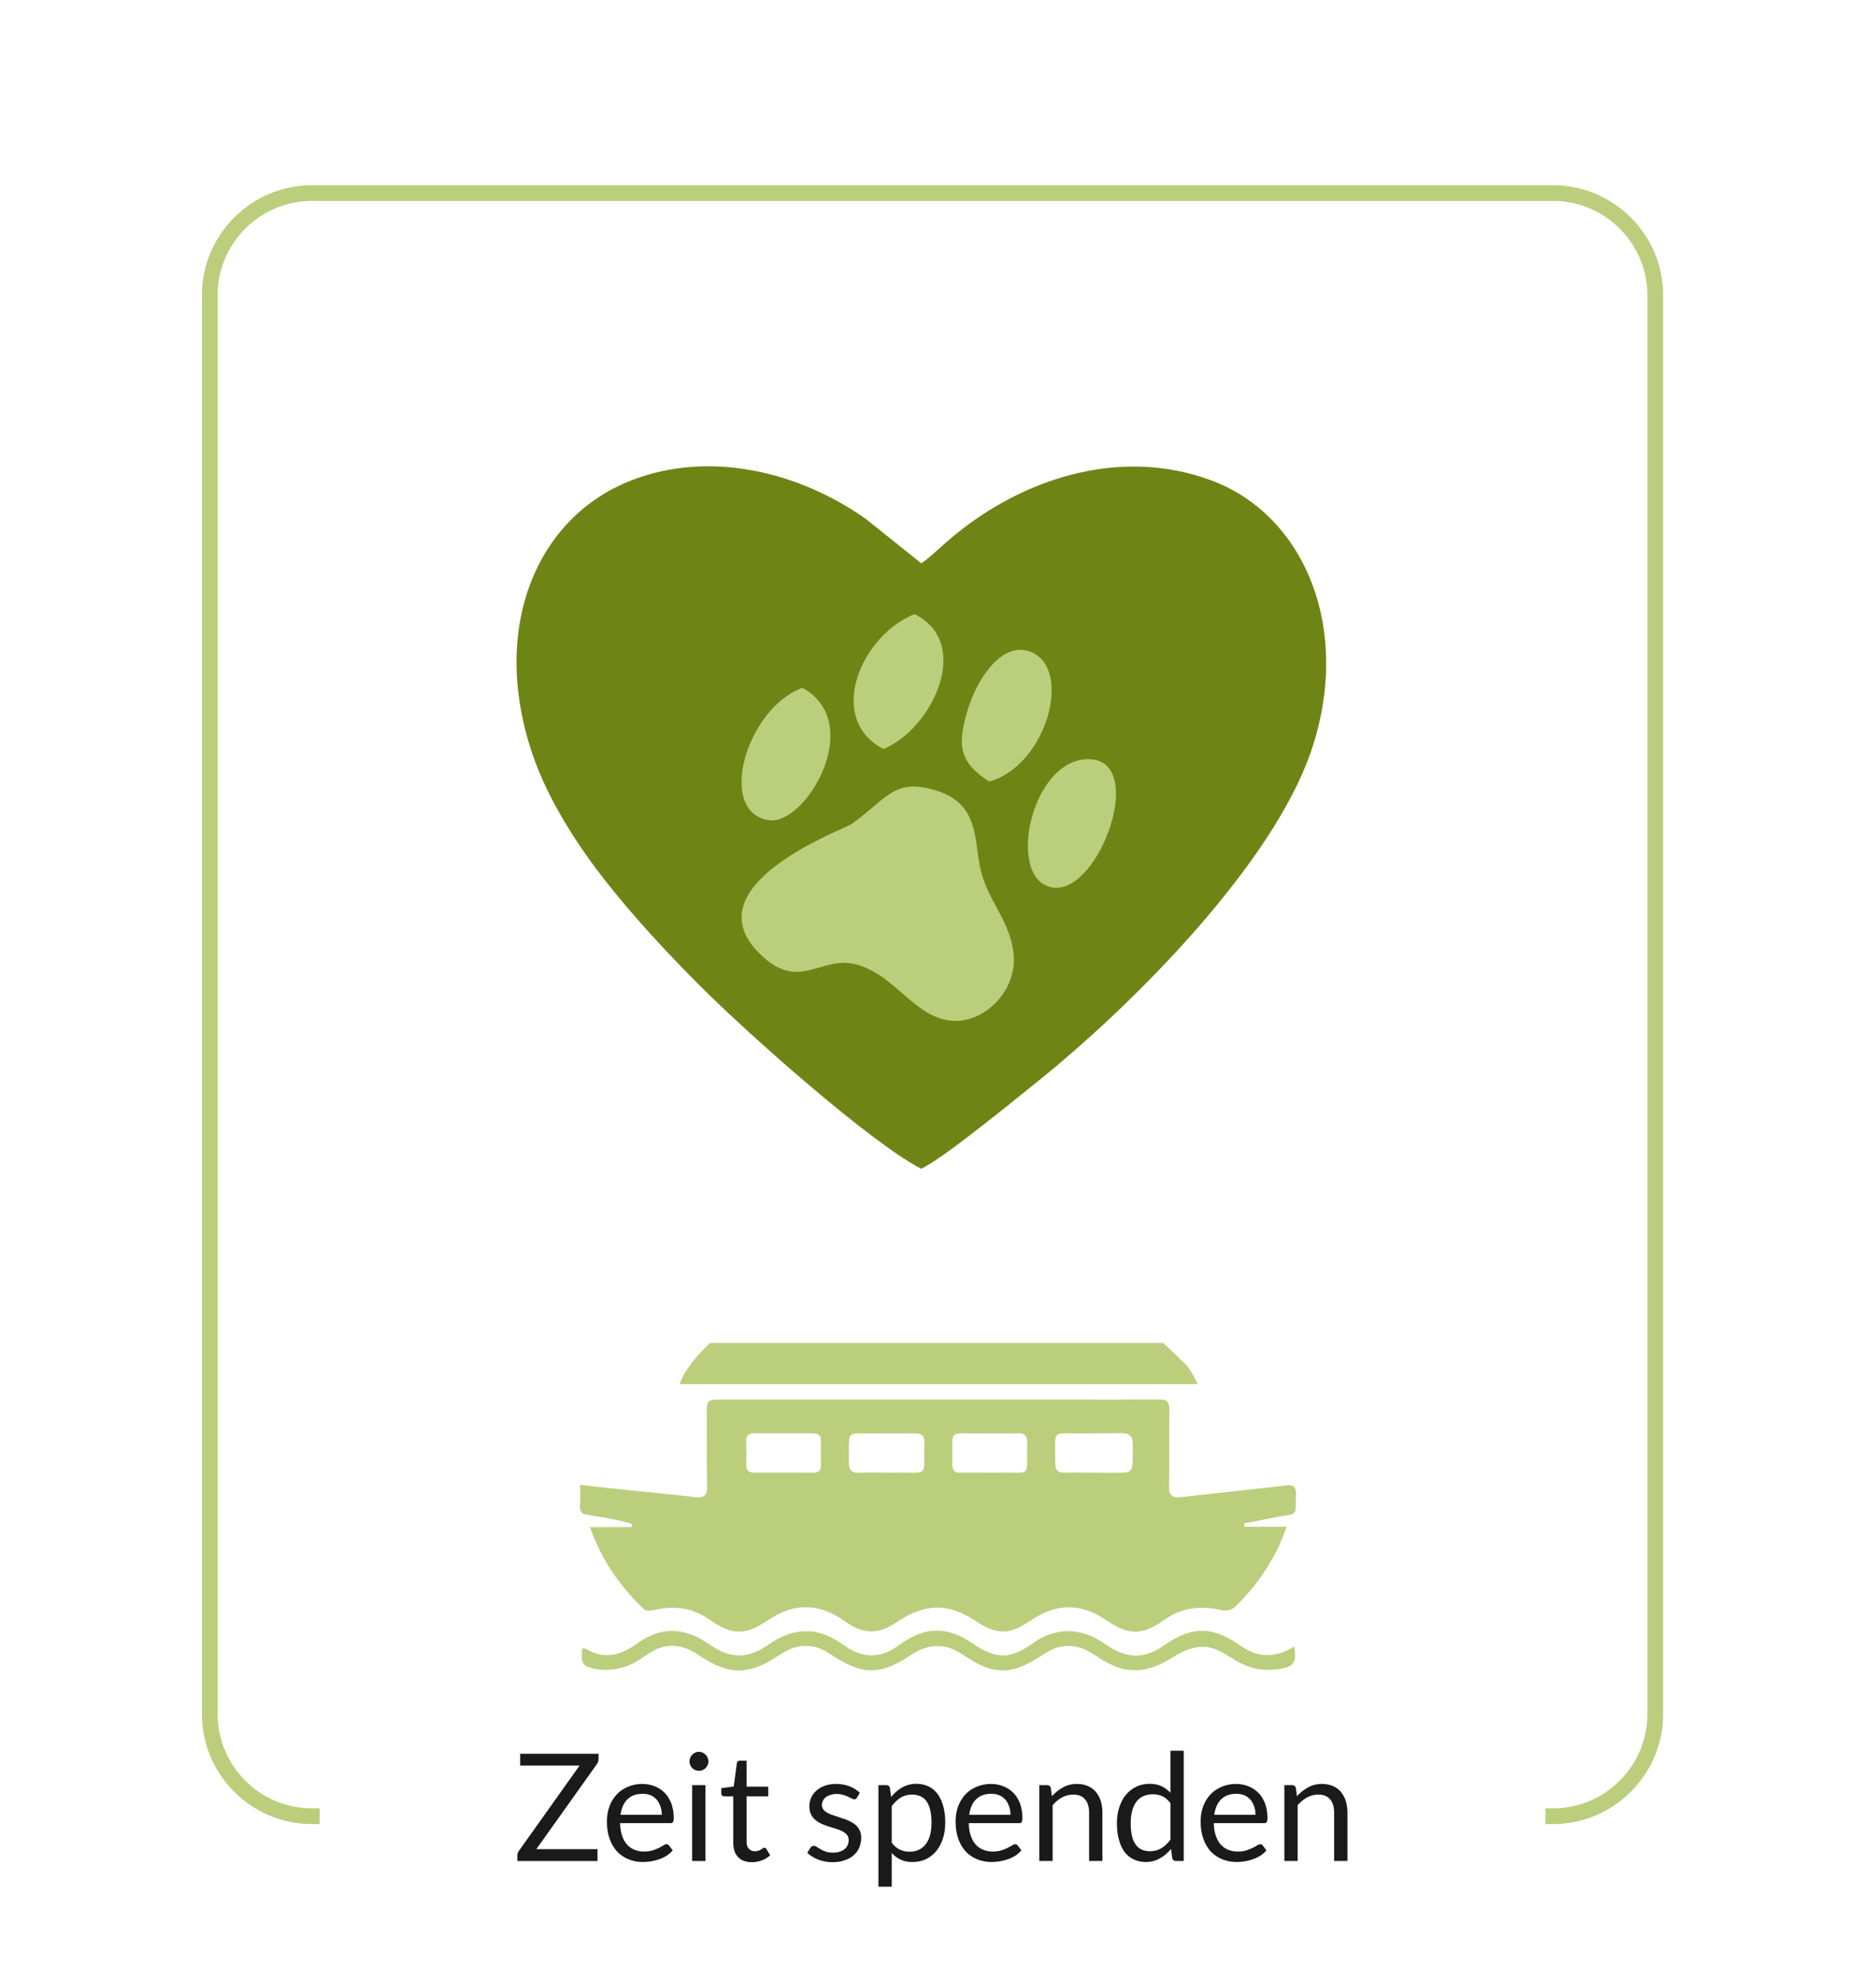<?xml version="1.0" encoding="UTF-8"?>
<!DOCTYPE svg PUBLIC "-//W3C//DTD SVG 1.1//EN" "http://www.w3.org/Graphics/SVG/1.1/DTD/svg11.dtd">
<!-- Creator: CorelDRAW (Keine kommerzielle Nutzung) -->
<svg xmlns="http://www.w3.org/2000/svg" xml:space="preserve" width="418px" height="441px" version="1.1" style="shape-rendering:geometricPrecision; text-rendering:geometricPrecision; image-rendering:optimizeQuality; fill-rule:evenodd; clip-rule:evenodd"
viewBox="0 0 437.1 461.2"
 xmlns:xlink="http://www.w3.org/1999/xlink"
 xmlns:xodm="http://www.corel.com/coreldraw/odm/2003">
 <defs>
  <style type="text/css">
   <![CDATA[
    .str0 {stroke:#BBCE7C;stroke-width:3.66;stroke-linecap:square;stroke-linejoin:round;stroke-miterlimit:22.926}
    .fil4 {fill:none}
    .fil0 {fill:white}
    .fil2 {fill:#6E8515}
    .fil3 {fill:#BBCE7C}
    .fil1 {fill:#191A19;fill-rule:nonzero}
   ]]>
  </style>
 </defs>
 <g id="Ebene_x0020_1">
  <g id="_105553541344768">
   <rect class="fil0" width="437.1" height="461.2"/>
   <path class="fil1" d="M139.45 408.57l0 1.25c0,0.42 -0.1,0.77 -0.35,1.11l-14.14 19.86 14.25 0 0 2.76 -18.68 0 0 -1.33c0,-0.35 0.11,-0.69 0.35,-1.01l14.15 -19.89 -13.84 0 0 -2.75 18.26 0z"/>
   <path id="_1" class="fil1" d="M149.66 415.6c1.04,0 2.02,0.21 2.92,0.56 0.88,0.35 1.64,0.87 2.3,1.53 0.67,0.67 1.15,1.5 1.54,2.48 0.35,0.97 0.55,2.09 0.55,3.34 0,0.49 -0.06,0.8 -0.17,0.98 -0.1,0.17 -0.31,0.24 -0.59,0.24l-11.74 0c0.03,1.12 0.17,2.09 0.45,2.89 0.28,0.84 0.66,1.54 1.15,2.09 0.49,0.56 1.08,0.94 1.74,1.22 0.66,0.28 1.43,0.42 2.27,0.42 0.76,0 1.46,-0.1 2.02,-0.28 0.55,-0.17 1.04,-0.38 1.46,-0.59 0.38,-0.21 0.73,-0.38 1.01,-0.56 0.28,-0.17 0.49,-0.28 0.7,-0.28 0.24,0 0.45,0.11 0.59,0.28l0.87 1.15c-0.38,0.46 -0.83,0.87 -1.36,1.22 -0.55,0.35 -1.11,0.63 -1.74,0.84 -0.59,0.21 -1.22,0.38 -1.88,0.49 -0.66,0.1 -1.29,0.17 -1.92,0.17 -1.22,0 -2.37,-0.21 -3.38,-0.63 -1.04,-0.42 -1.91,-1.01 -2.68,-1.81 -0.73,-0.8 -1.32,-1.78 -1.74,-2.96 -0.42,-1.15 -0.63,-2.51 -0.63,-4.04 0,-1.22 0.18,-2.37 0.56,-3.45 0.38,-1.05 0.94,-1.99 1.64,-2.75 0.69,-0.8 1.56,-1.4 2.61,-1.85 1.01,-0.45 2.16,-0.7 3.45,-0.7zm0.07 2.3c-1.5,0 -2.68,0.42 -3.56,1.29 -0.87,0.87 -1.39,2.06 -1.6,3.59l9.62 0c0,-0.7 -0.11,-1.36 -0.32,-1.95 -0.21,-0.59 -0.48,-1.12 -0.87,-1.57 -0.38,-0.42 -0.83,-0.76 -1.39,-1.01 -0.56,-0.24 -1.18,-0.35 -1.88,-0.35z"/>
   <path id="_2" class="fil1" d="M164.36 415.88l0 17.67 -3.1 0 0 -17.67 3.1 0zm0.7 -5.54c0,0.32 -0.07,0.59 -0.18,0.87 -0.14,0.25 -0.28,0.49 -0.49,0.7 -0.2,0.21 -0.45,0.35 -0.69,0.45 -0.28,0.14 -0.56,0.18 -0.87,0.18 -0.32,0 -0.59,-0.04 -0.84,-0.18 -0.28,-0.1 -0.49,-0.24 -0.69,-0.45 -0.21,-0.21 -0.39,-0.45 -0.49,-0.7 -0.11,-0.28 -0.18,-0.55 -0.18,-0.87 0,-0.28 0.07,-0.55 0.18,-0.83 0.1,-0.28 0.28,-0.53 0.49,-0.74 0.2,-0.2 0.41,-0.34 0.69,-0.48 0.25,-0.11 0.52,-0.18 0.84,-0.18 0.31,0 0.59,0.07 0.87,0.18 0.24,0.14 0.49,0.28 0.69,0.48 0.21,0.21 0.35,0.46 0.49,0.74 0.11,0.28 0.18,0.55 0.18,0.83z"/>
   <path id="_3" class="fil1" d="M175.2 433.83c-1.4,0 -2.48,-0.39 -3.24,-1.19 -0.74,-0.77 -1.12,-1.88 -1.12,-3.34l0 -10.8 -2.12 0c-0.18,0 -0.35,-0.07 -0.46,-0.18 -0.14,-0.1 -0.21,-0.28 -0.21,-0.52l0 -1.22 2.9 -0.38 0.73 -5.44c0,-0.17 0.07,-0.31 0.21,-0.42 0.14,-0.1 0.27,-0.17 0.48,-0.17l1.57 0 0 6.06 5.05 0 0 2.27 -5.05 0 0 10.59c0,0.73 0.18,1.29 0.56,1.63 0.35,0.39 0.8,0.56 1.39,0.56 0.32,0 0.6,-0.03 0.84,-0.14 0.24,-0.07 0.45,-0.17 0.63,-0.28 0.17,-0.1 0.31,-0.21 0.41,-0.28 0.14,-0.1 0.25,-0.13 0.35,-0.13 0.14,0 0.28,0.1 0.42,0.27l0.91 1.5c-0.53,0.49 -1.19,0.91 -1.92,1.19 -0.77,0.28 -1.53,0.42 -2.33,0.42z"/>
   <path id="_4" class="fil1" d="M199.65 418.81c-0.13,0.24 -0.34,0.38 -0.62,0.38 -0.18,0 -0.39,-0.07 -0.59,-0.21 -0.25,-0.1 -0.53,-0.24 -0.84,-0.41 -0.32,-0.14 -0.7,-0.28 -1.12,-0.42 -0.45,-0.14 -0.97,-0.21 -1.56,-0.21 -0.53,0 -1.01,0.07 -1.43,0.21 -0.42,0.14 -0.77,0.31 -1.08,0.52 -0.28,0.24 -0.53,0.52 -0.66,0.84 -0.18,0.31 -0.25,0.62 -0.25,0.97 0,0.45 0.14,0.84 0.38,1.15 0.28,0.31 0.63,0.56 1.05,0.77 0.42,0.24 0.91,0.42 1.46,0.59 0.56,0.17 1.12,0.35 1.68,0.56 0.59,0.17 1.15,0.38 1.7,0.62 0.53,0.25 1.01,0.53 1.47,0.88 0.41,0.34 0.76,0.76 1.01,1.28 0.28,0.49 0.41,1.12 0.41,1.82 0,0.8 -0.17,1.56 -0.45,2.26 -0.28,0.7 -0.73,1.29 -1.29,1.78 -0.56,0.52 -1.25,0.9 -2.09,1.18 -0.83,0.32 -1.77,0.46 -2.86,0.46 -1.21,0 -2.33,-0.21 -3.34,-0.6 -1.01,-0.42 -1.85,-0.94 -2.54,-1.57l0.73 -1.18c0.1,-0.14 0.21,-0.24 0.35,-0.35 0.1,-0.07 0.28,-0.1 0.49,-0.1 0.2,0 0.41,0.07 0.66,0.24 0.24,0.18 0.52,0.35 0.83,0.52 0.35,0.21 0.73,0.39 1.22,0.56 0.46,0.18 1.05,0.25 1.78,0.25 0.59,0 1.11,-0.07 1.57,-0.25 0.45,-0.14 0.83,-0.35 1.15,-0.63 0.28,-0.27 0.52,-0.59 0.66,-0.94 0.14,-0.34 0.21,-0.69 0.21,-1.11 0,-0.49 -0.14,-0.87 -0.39,-1.19 -0.27,-0.31 -0.62,-0.59 -1.04,-0.83 -0.42,-0.21 -0.91,-0.42 -1.46,-0.59 -0.56,-0.18 -1.12,-0.35 -1.71,-0.53 -0.56,-0.17 -1.12,-0.38 -1.67,-0.62 -0.56,-0.25 -1.05,-0.56 -1.47,-0.91 -0.45,-0.35 -0.8,-0.8 -1.04,-1.32 -0.28,-0.53 -0.38,-1.19 -0.38,-1.96 0,-0.66 0.13,-1.28 0.41,-1.91 0.28,-0.63 0.67,-1.19 1.22,-1.64 0.53,-0.49 1.19,-0.87 1.95,-1.15 0.77,-0.28 1.68,-0.42 2.69,-0.42 1.15,0 2.19,0.21 3.1,0.56 0.94,0.38 1.74,0.87 2.4,1.5l-0.7 1.15z"/>
   <path id="_5" class="fil1" d="M204.67 439.54l0 -23.66 1.85 0c0.45,0 0.73,0.25 0.83,0.66l0.28 2.09c0.73,-0.9 1.6,-1.67 2.58,-2.22 0.98,-0.56 2.09,-0.84 3.35,-0.84 1.01,0 1.91,0.21 2.75,0.59 0.83,0.38 1.53,0.98 2.12,1.74 0.56,0.77 1.01,1.71 1.33,2.82 0.31,1.12 0.48,2.41 0.48,3.87 0,1.33 -0.17,2.55 -0.52,3.66 -0.35,1.11 -0.87,2.09 -1.5,2.89 -0.66,0.84 -1.46,1.47 -2.4,1.95 -0.94,0.46 -2.02,0.7 -3.21,0.7 -1.08,0 -2.02,-0.17 -2.78,-0.56 -0.77,-0.35 -1.47,-0.87 -2.06,-1.53l0 7.84 -3.1 0zm7.87 -21.46c-1.01,0 -1.91,0.24 -2.68,0.69 -0.76,0.49 -1.46,1.15 -2.09,1.99l0 8.54c0.56,0.76 1.19,1.28 1.88,1.6 0.66,0.31 1.43,0.49 2.27,0.49 1.64,0 2.89,-0.6 3.8,-1.78 0.87,-1.15 1.32,-2.82 1.32,-5.02 0,-1.15 -0.11,-2.12 -0.31,-2.96 -0.21,-0.8 -0.49,-1.5 -0.88,-2.02 -0.38,-0.52 -0.87,-0.91 -1.42,-1.15 -0.56,-0.24 -1.19,-0.38 -1.89,-0.38z"/>
   <path id="_6" class="fil1" d="M230.91 415.6c1.04,0 2.02,0.21 2.92,0.56 0.87,0.35 1.64,0.87 2.3,1.53 0.66,0.67 1.15,1.5 1.54,2.48 0.34,0.97 0.55,2.09 0.55,3.34 0,0.49 -0.07,0.8 -0.17,0.98 -0.11,0.17 -0.32,0.24 -0.59,0.24l-11.74 0c0.03,1.12 0.17,2.09 0.45,2.89 0.28,0.84 0.66,1.54 1.15,2.09 0.49,0.56 1.08,0.94 1.74,1.22 0.66,0.28 1.43,0.42 2.26,0.42 0.77,0 1.47,-0.1 2.02,-0.28 0.56,-0.17 1.05,-0.38 1.47,-0.59 0.38,-0.21 0.73,-0.38 1.01,-0.56 0.28,-0.17 0.49,-0.28 0.7,-0.28 0.24,0 0.45,0.11 0.59,0.28l0.87 1.15c-0.39,0.46 -0.84,0.87 -1.36,1.22 -0.56,0.35 -1.12,0.63 -1.74,0.84 -0.59,0.21 -1.22,0.38 -1.88,0.49 -0.67,0.1 -1.29,0.17 -1.92,0.17 -1.22,0 -2.37,-0.21 -3.38,-0.63 -1.04,-0.42 -1.92,-1.01 -2.68,-1.81 -0.73,-0.8 -1.33,-1.78 -1.74,-2.96 -0.42,-1.15 -0.63,-2.51 -0.63,-4.04 0,-1.22 0.17,-2.37 0.56,-3.45 0.38,-1.05 0.94,-1.99 1.63,-2.75 0.7,-0.8 1.57,-1.4 2.62,-1.85 1.01,-0.45 2.16,-0.7 3.45,-0.7zm0.07 2.3c-1.5,0 -2.69,0.42 -3.56,1.29 -0.87,0.87 -1.39,2.06 -1.6,3.59l9.62 0c0,-0.7 -0.11,-1.36 -0.32,-1.95 -0.21,-0.59 -0.49,-1.12 -0.87,-1.57 -0.38,-0.42 -0.84,-0.76 -1.39,-1.01 -0.56,-0.24 -1.19,-0.35 -1.88,-0.35z"/>
   <path id="_7" class="fil1" d="M242.16 433.55l0 -17.67 1.85 0c0.45,0 0.73,0.25 0.83,0.66l0.25 1.92c0.76,-0.84 1.63,-1.53 2.57,-2.05 0.94,-0.53 2.02,-0.81 3.28,-0.81 0.97,0 1.81,0.18 2.54,0.49 0.73,0.32 1.36,0.77 1.85,1.36 0.49,0.59 0.87,1.29 1.15,2.13 0.24,0.83 0.38,1.74 0.38,2.71l0 11.26 -3.1 0 0 -11.26c0,-1.32 -0.31,-2.37 -0.94,-3.1 -0.59,-0.73 -1.53,-1.11 -2.79,-1.11 -0.9,0 -1.77,0.24 -2.58,0.66 -0.8,0.45 -1.53,1.04 -2.19,1.81l0 13 -3.1 0z"/>
   <path id="_8" class="fil1" d="M273.97 433.55c-0.45,0 -0.73,-0.21 -0.84,-0.67l-0.28 -2.12c-0.76,0.9 -1.63,1.64 -2.61,2.19 -0.98,0.56 -2.06,0.84 -3.31,0.84 -1.01,0 -1.95,-0.21 -2.75,-0.59 -0.84,-0.39 -1.54,-0.94 -2.13,-1.71 -0.59,-0.77 -1.01,-1.71 -1.32,-2.82 -0.32,-1.12 -0.49,-2.44 -0.49,-3.9 0,-1.29 0.17,-2.51 0.52,-3.63 0.35,-1.11 0.84,-2.09 1.5,-2.92 0.66,-0.81 1.46,-1.47 2.4,-1.92 0.95,-0.49 2.03,-0.73 3.21,-0.73 1.08,0 2.02,0.21 2.79,0.56 0.76,0.38 1.43,0.87 2.05,1.53l0 -9.79 3.1 0 0 25.68 -1.84 0zm-6.03 -2.27c1.01,0 1.88,-0.24 2.65,-0.7 0.76,-0.45 1.46,-1.11 2.12,-1.98l0 -8.54c-0.59,-0.76 -1.22,-1.29 -1.88,-1.6 -0.69,-0.31 -1.43,-0.45 -2.26,-0.45 -1.64,0 -2.93,0.59 -3.8,1.74 -0.87,1.18 -1.32,2.86 -1.32,5.02 0,1.15 0.1,2.16 0.31,2.96 0.17,0.83 0.49,1.5 0.87,2.02 0.38,0.52 0.84,0.9 1.39,1.15 0.56,0.24 1.19,0.38 1.92,0.38z"/>
   <path id="_9" class="fil1" d="M288.01 415.6c1.04,0 2.02,0.21 2.92,0.56 0.88,0.35 1.64,0.87 2.3,1.53 0.67,0.67 1.15,1.5 1.54,2.48 0.35,0.97 0.55,2.09 0.55,3.34 0,0.49 -0.07,0.8 -0.17,0.98 -0.1,0.17 -0.31,0.24 -0.59,0.24l-11.74 0c0.03,1.12 0.17,2.09 0.45,2.89 0.28,0.84 0.66,1.54 1.15,2.09 0.49,0.56 1.08,0.94 1.74,1.22 0.66,0.28 1.43,0.42 2.27,0.42 0.76,0 1.46,-0.1 2.02,-0.28 0.55,-0.17 1.04,-0.38 1.46,-0.59 0.38,-0.21 0.73,-0.38 1.01,-0.56 0.28,-0.17 0.49,-0.28 0.7,-0.28 0.24,0 0.45,0.11 0.59,0.28l0.87 1.15c-0.38,0.46 -0.84,0.87 -1.36,1.22 -0.56,0.35 -1.11,0.63 -1.74,0.84 -0.59,0.21 -1.22,0.38 -1.88,0.49 -0.66,0.1 -1.29,0.17 -1.92,0.17 -1.22,0 -2.37,-0.21 -3.38,-0.63 -1.04,-0.42 -1.91,-1.01 -2.68,-1.81 -0.73,-0.8 -1.32,-1.78 -1.74,-2.96 -0.42,-1.15 -0.63,-2.51 -0.63,-4.04 0,-1.22 0.17,-2.37 0.56,-3.45 0.38,-1.05 0.94,-1.99 1.64,-2.75 0.69,-0.8 1.56,-1.4 2.61,-1.85 1.01,-0.45 2.16,-0.7 3.45,-0.7zm0.07 2.3c-1.5,0 -2.69,0.42 -3.56,1.29 -0.87,0.87 -1.39,2.06 -1.6,3.59l9.62 0c0,-0.7 -0.11,-1.36 -0.32,-1.95 -0.21,-0.59 -0.48,-1.12 -0.87,-1.57 -0.38,-0.42 -0.83,-0.76 -1.39,-1.01 -0.56,-0.24 -1.19,-0.35 -1.88,-0.35z"/>
   <path id="_10" class="fil1" d="M299.26 433.55l0 -17.67 1.85 0c0.45,0 0.73,0.25 0.83,0.66l0.25 1.92c0.76,-0.84 1.63,-1.53 2.58,-2.05 0.94,-0.53 2.02,-0.81 3.27,-0.81 0.98,0 1.81,0.18 2.54,0.49 0.74,0.32 1.36,0.77 1.85,1.36 0.49,0.59 0.87,1.29 1.15,2.13 0.24,0.83 0.38,1.74 0.38,2.71l0 11.26 -3.1 0 0 -11.26c0,-1.32 -0.31,-2.37 -0.94,-3.1 -0.59,-0.73 -1.53,-1.11 -2.79,-1.11 -0.9,0 -1.77,0.24 -2.57,0.66 -0.8,0.45 -1.54,1.04 -2.2,1.81l0 13 -3.1 0z"/>
   <g>
    <path class="fil2" d="M214.67 272.3c-11.78,-6.03 -40.25,-31.3 -51.48,-42.54 -7.36,-7.36 -15.35,-15.89 -22.23,-24.66 -5.92,-7.56 -13.28,-18.44 -17.06,-29.84 -9.66,-29.1 1.1,-54.72 23.14,-63.33 18.39,-7.18 39.24,-1.95 54.67,8.94l12.96 10.37c2.29,-1.64 3.53,-2.95 6.09,-5.17 16.55,-14.38 39.91,-22.2 61.54,-14.13 21.79,8.13 32.92,34.83 23.11,63.29 -8.95,25.98 -40.88,58.46 -63.82,76.86 -4.56,3.65 -8.36,6.78 -13.05,10.4 -4.02,3.09 -9.34,7.34 -13.87,9.81z"/>
    <path class="fil3" d="M218.55 184.31c-10.05,-3.31 -11.73,1.58 -20.04,7.6 -1.86,1.35 -37.88,14.28 -21.44,30.34 9.39,9.16 14.19,-0.1 22.92,2.57 9.39,2.88 13.71,13.41 23.25,13 6.63,-0.29 13.9,-7.25 12.9,-15.86 -0.89,-7.56 -6.04,-12.16 -7.7,-19.53 -1.48,-6.58 -0.28,-14.95 -9.89,-18.12zm11.94 -2.23c13.86,-3.88 19.88,-27.68 8.77,-30.5 -6.34,-1.62 -11.78,7.12 -13.78,13.76 -2.5,8.26 -2.02,12.24 5.01,16.74zm22.99 -5.22c-13.56,0.14 -19.27,28.64 -7.96,29.93 10.79,1.23 21.93,-30.08 7.96,-29.93zm-66.54 -16.63c-13.24,4.94 -20.01,29.21 -7.71,30.85 8.59,1.15 22.59,-22.71 7.71,-30.85zm18.87 14.26c11.05,-4.33 21.11,-24.51 7.29,-31.42 -12.48,4.92 -20.78,24.36 -7.29,31.42z"/>
   </g>
  </g>
  <g id="_105553541333376">
   <path class="fil3" d="M271.05 312.88l-105.66 0c-0.06,0.08 -2.07,2.03 -2.54,2.6 -0.14,0.18 -0.33,0.39 -0.48,0.56 -0.79,0.85 -2,2.55 -2.67,3.55 -0.29,0.43 -1.19,2.35 -1.34,2.85l120.75 0 -1.56 -2.85c-1.17,-1.97 -2.02,-2.26 -3.09,-3.47l-2.25 -2.13c-0.19,-0.17 -0.36,-0.36 -0.56,-0.53 -0.18,-0.16 -0.44,-0.34 -0.6,-0.58zm-135.94 37.78l0 0.76 0.06 0.17c0.05,0.2 0.05,0.31 0.19,0.55 0.1,0.16 0.31,0.38 0.5,0.49 0.45,0.24 1.05,0.29 1.61,0.38 2.33,0.35 6.82,1.1 9.03,1.81 0.14,0.04 0.24,0.07 0.38,0.11l0.38 0.14 -0.09 0.69 -9.71 0.01c0.17,0.42 0.33,0.95 0.5,1.38 1.73,4.43 4.09,8.62 7.04,12.28l1.77 2.11c0.61,0.76 2.18,2.29 2.85,2.96 0.35,0.36 0.54,0.63 1.19,0.71 0.58,0.07 1.18,-0.03 1.71,-0.14 3.43,-0.78 6.78,-0.73 9.95,0.66 0.94,0.41 1.75,0.85 2.5,1.37 2.49,1.67 5.08,3.5 8.49,2.91 3.89,-0.67 6.07,-3.72 10.45,-5.01 4.51,-1.33 8.49,-0.23 12.21,2.21 0.91,0.6 1.28,0.92 2.32,1.51 3.09,1.75 5.96,1.8 9.01,0.09 1.65,-0.93 3.3,-2.12 4.9,-2.85 5.03,-2.28 8.97,-1.79 13.63,0.85 1.24,0.71 2.15,1.43 3.64,2.18 4.9,2.48 7.81,0.3 11.27,-1.93 4.57,-2.95 9.63,-3.64 14.91,-0.79 2.47,1.33 4.6,3.39 7.82,3.8 2.34,0.3 4.39,-0.65 6.01,-1.6 0.43,-0.26 0.78,-0.48 1.18,-0.75 0.41,-0.28 0.77,-0.51 1.16,-0.78 2.54,-1.77 5.93,-2.57 9.2,-2.35 1.18,0.08 2.28,0.26 3.38,0.51 1.15,0.27 2.33,0.01 3.06,-0.61 0.66,-0.57 1.33,-1.28 1.91,-1.92l1.84 -2.04c0.58,-0.67 1.14,-1.42 1.71,-2.16 1.55,-2.04 3.27,-4.87 4.43,-7.2 0.43,-0.85 0.86,-1.74 1.22,-2.66 0.18,-0.47 0.35,-0.93 0.53,-1.41 0.11,-0.3 0.48,-1.17 0.5,-1.43 -0.85,0.05 -9.56,0.05 -9.81,-0.02l-0.01 -0.8c1.26,-0.18 2.59,-0.48 3.82,-0.71 1.28,-0.25 2.56,-0.49 3.84,-0.73 3.67,-0.69 4.3,-0.31 4.34,-2.51 0.01,-0.5 -0.08,-1.91 0.06,-2.25l0 -1.06c-0.23,-0.49 0.07,-1.6 -1.89,-1.56 -0.94,0.02 -2.12,0.23 -3.08,0.34l-18.54 2.04c-1.02,0.11 -2.05,0.23 -3.07,0.35 -1.16,0.14 -2.14,0.14 -2.67,-0.66 -0.5,-0.74 -0.36,-2.04 -0.34,-3.01 0.01,-1.15 0.02,-2.29 0.02,-3.43l0 -10.29c0,-1.11 0.08,-2.4 0.01,-3.48 -0.07,-1.16 -0.49,-1.69 -1.61,-1.81 -0.8,-0.1 -9.06,-0.02 -10.27,-0.02l-92.69 -0.01c-3.33,0 -3.22,0.37 -3.18,3.73 0.04,4.54 -0.02,9.11 0.02,13.66 0,1.1 0.09,2.36 0.03,3.44 -0.06,1.11 -0.43,1.79 -1.5,1.92 -0.82,0.11 -2.34,-0.14 -3.21,-0.24 -8.29,-0.93 -16.6,-1.61 -24.87,-2.66 0.01,0.73 0.11,4.36 -0.04,4.76zm40.39 -16.74c-1.12,0.1 -1.64,0.57 -1.65,1.72 -0.02,1.1 0.05,2.22 0.05,3.33 -0.01,0.81 -0.17,2.57 0.1,3.21 0.39,0.91 1.25,0.94 2.41,0.92 2.22,-0.05 4.44,0 6.66,-0.01 1.11,0 2.22,-0.01 3.33,-0.01 1.02,0 2.35,0.09 3.32,0.02 1.11,-0.09 1.57,-0.65 1.56,-1.79 0,-1.09 -0.06,-2.17 -0.04,-3.28 0,-0.81 0.16,-2.53 -0.08,-3.17 -0.36,-0.94 -1.24,-0.95 -2.38,-0.94l-9.99 0c-1,0 -2.34,-0.08 -3.29,0zm23.64 0.07c-1.16,0.18 -1.28,0.8 -1.34,2 -0.06,1.09 -0.01,2.23 -0.01,3.33 0,0.95 -0.14,2.28 0.31,3.01 0.53,0.84 1.44,0.81 2.61,0.77 2.2,-0.08 4.41,0 6.61,0 1.11,0 2.22,-0.03 3.33,-0.02 1.03,0.01 2.34,0.11 3.33,-0.02 1.18,-0.15 1.32,-0.79 1.36,-1.97 0.05,-1.1 0.01,-2.21 0.01,-3.31 0.01,-0.92 0.19,-2.39 -0.23,-3.08 -0.48,-0.82 -1.5,-0.76 -2.63,-0.76 -2.24,0.02 -4.48,-0.02 -6.71,-0.01 -1.11,0.01 -2.22,0.04 -3.33,0.03 -1.01,-0.01 -2.36,-0.11 -3.31,0.03zm24.1 0c-1.2,0.15 -1.3,0.76 -1.35,1.95 -0.04,1.07 0.03,2.2 0.03,3.28 0,0.81 -0.16,2.57 0.18,3.17 0.46,0.83 1.5,0.7 2.61,0.69 2.23,-0.01 4.44,0.01 6.66,0.02 1.11,0.01 2.22,-0.03 3.33,-0.02 1.01,0.01 2.33,0.11 3.29,-0.02 1.18,-0.15 1.28,-0.76 1.32,-1.97 0.03,-1.09 -0.02,-2.21 -0.01,-3.31 0,-0.91 0.19,-2.36 -0.21,-3.09 -0.48,-0.87 -1.47,-0.77 -2.6,-0.76 -2.22,0.02 -4.44,-0.02 -6.66,0 -1.11,0.01 -2.22,0.04 -3.33,0.03 -1,-0.02 -2.3,-0.1 -3.26,0.03zm31.14 -0.06c-1.12,0.01 -2.26,0.03 -3.38,0.03 -1.12,0 -2.31,-0.08 -3.43,-0.02 -1.28,0.06 -1.62,0.47 -1.7,1.74 -0.07,1.1 -0.01,2.24 0,3.34 0.03,2.99 -0.35,4.17 2.8,4.07 2.24,-0.07 4.51,0.01 6.76,0.01 1.34,0 5.75,0.07 6.75,-0.06 1.15,-0.14 1.52,-0.6 1.67,-1.76 0.13,-1.02 0.08,-2.28 0.09,-3.35 0.01,-2.6 0.21,-4.04 -2.75,-4.03 -2.27,0.01 -4.55,0 -6.81,0.03z"/>
   <path class="fil3" d="M171.3 389.17l1.58 0c0.66,-0.27 2.83,0.09 7.51,-2.83 2.06,-1.29 4.15,-2.92 7.45,-2.89 3.34,0.04 5,1.59 7.34,3 5.88,3.52 9.53,3.6 15.47,0.14 1.1,-0.64 2.06,-1.42 3.2,-1.97 3.55,-1.7 6.82,-1.47 10.08,0.61 2.72,1.73 5.38,3.7 9.13,3.89 2.93,0.33 6.28,-1.36 8.24,-2.55 1.18,-0.72 2.09,-1.4 3.36,-2.05 2.86,-1.47 5.8,-1.4 8.64,0.02 0.62,0.31 1.18,0.64 1.72,1 2.85,1.94 5.95,3.72 9.95,3.58 2.18,-0.17 3.46,-0.59 5.25,-1.36 1.88,-0.82 2.74,-1.56 4.26,-2.4 1.42,-0.78 3.1,-1.47 5.01,-1.65 4.02,-0.39 6.65,2.3 9.49,3.72 1.51,0.75 3.21,1.35 5.11,1.53 1.83,0.18 4.37,-0.04 5.94,-0.61 2.2,-0.8 1.71,-2.68 1.57,-4.76 -0.18,0.07 -0.4,0.22 -0.59,0.33l-1.8 0.87c-0.86,0.35 -1.8,0.61 -2.79,0.73 -3.39,0.4 -5.6,-0.91 -7.98,-2.53 -4.27,-2.89 -8.42,-4.18 -13.43,-1.87 -2.11,0.98 -2.66,1.49 -4.43,2.63 -3.64,2.33 -7.02,2.63 -10.89,0.61 -1.42,-0.74 -2.82,-1.89 -4.4,-2.7 -3.72,-1.93 -7.63,-2.21 -11.51,-0.61 -2.07,0.86 -2.77,1.62 -4.42,2.64 -3.84,2.35 -6.5,2.74 -10.71,0.45 -1.58,-0.85 -2.73,-1.85 -4.4,-2.71 -3.67,-1.89 -7.56,-2.1 -11.32,-0.27 -2.03,0.98 -2.57,1.55 -4.35,2.71 -3.52,2.28 -7.07,2.38 -10.74,0.21 -0.77,-0.46 -1.44,-0.95 -2.15,-1.43 -4.32,-2.89 -8.82,-3.54 -13.68,-1.25 -1.49,0.69 -2.1,1.21 -3.32,2 -4.07,2.66 -7.7,3.12 -11.95,0.62 -1.53,-0.89 -2.72,-1.88 -4.42,-2.68 -4.95,-2.31 -9.18,-1.65 -13.55,1.31 -0.74,0.51 -1.35,0.96 -2.12,1.41 -2.62,1.5 -5.42,2.08 -8.45,0.92 -1.25,-0.47 -1.72,-1.04 -2.52,-0.95 -0.19,0.62 -0.2,2.34 -0.02,2.95 0.24,0.85 0.87,1.26 1.76,1.52 3.65,1.06 7.47,0.52 10.71,-1.33 1.55,-0.88 2.52,-1.75 3.97,-2.54 3.59,-1.95 6.95,-1.38 10.11,0.6 0.69,0.42 1.32,0.86 2,1.28 1.69,1.05 3.72,2.02 5.71,2.43 0.34,0.07 1.16,0.13 1.38,0.23z"/>
  </g>
  <path class="fil4 str0" d="M72.63 423.12c-13.06,0 -23.77,-10.69 -23.77,-23.77l0 -330.6c0,-13.07 10.7,-23.77 23.77,-23.77l289.28 0c13.08,0 23.78,10.72 23.78,23.77l0 330.6c0,13.05 -10.71,23.77 -23.78,23.77"/>
 </g>
</svg>
